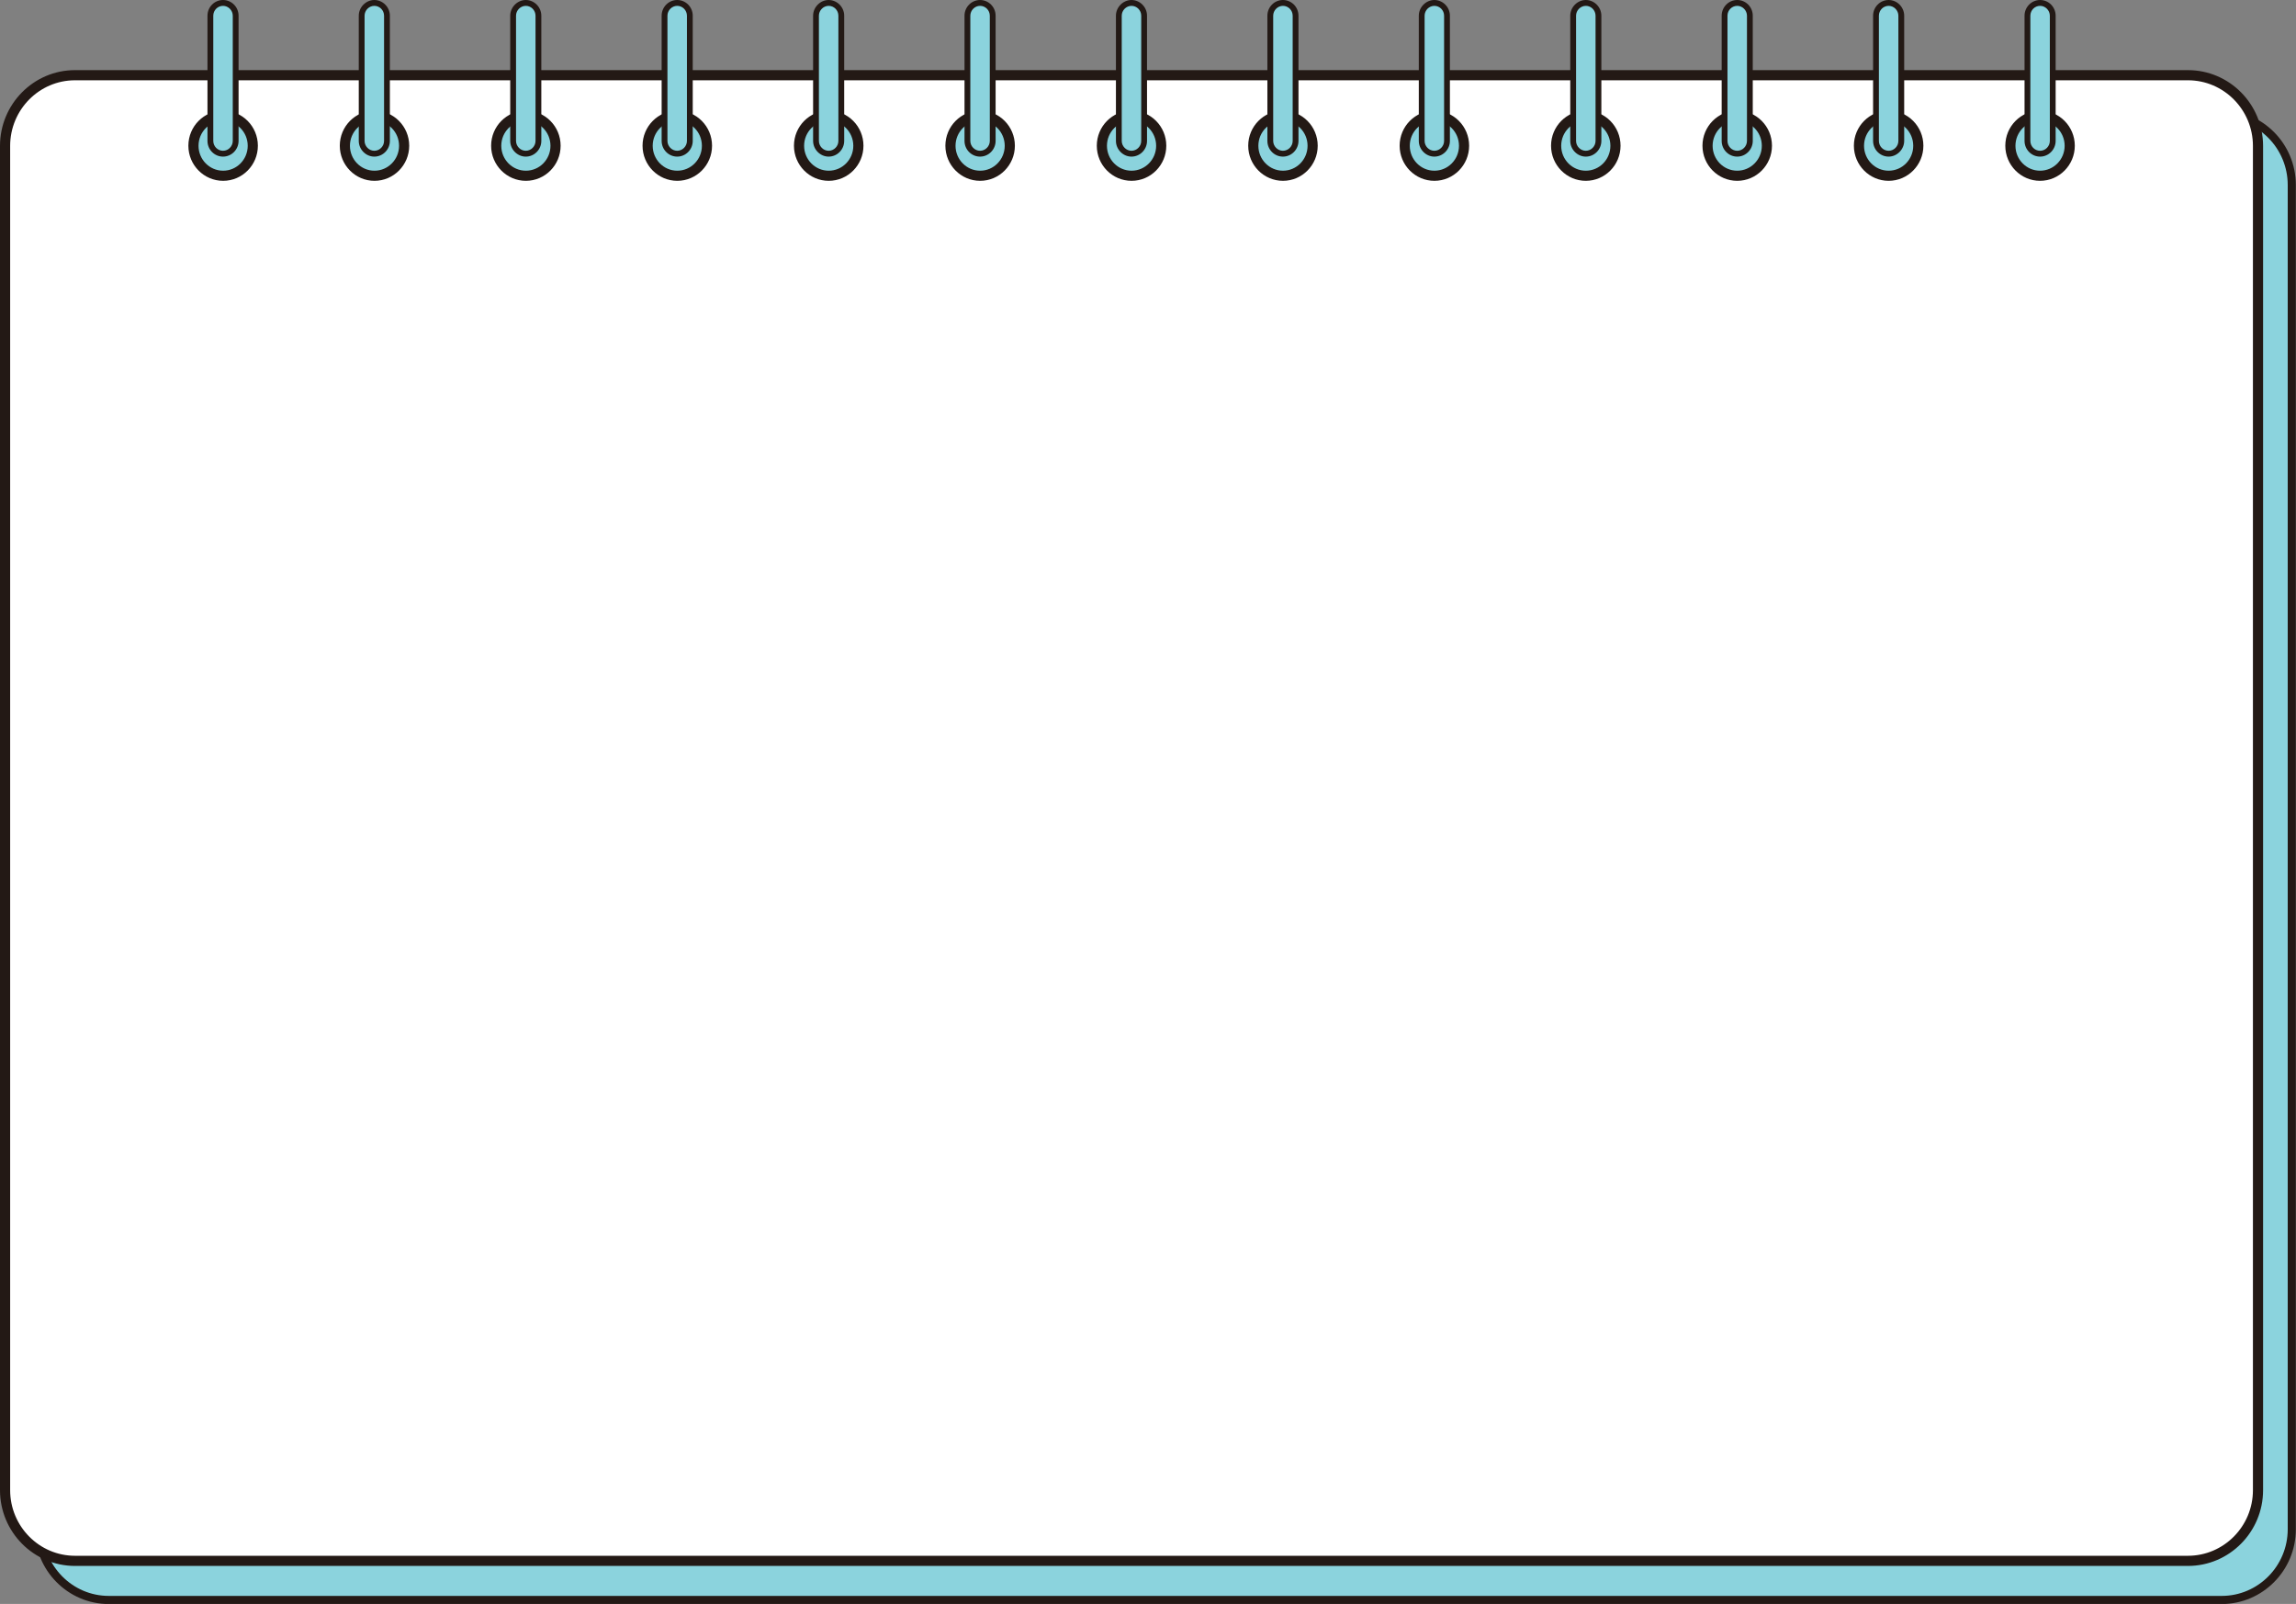 <?xml version="1.0" encoding="UTF-8" standalone="no"?><svg xmlns="http://www.w3.org/2000/svg" xmlns:xlink="http://www.w3.org/1999/xlink" fill="#000000" height="395" preserveAspectRatio="xMidYMid meet" version="1" viewBox="0.0 0.0 565.6 395.0" width="565.6" zoomAndPan="magnify"><rect x="0.0" y="0.0" width="565.6" height="395.0" fill="#808080" stroke="none"/><g><g id="change1_10"><path d="M547.3,28.15c9.5,0,17.26,7.84,17.26,17.41V376.61c0,9.56-7.77,17.41-17.26,17.41H26.8c-9.5,0-17.23-7.84-17.23-17.41V45.56c0-9.56,7.74-17.41,17.23-17.41h0" fill="#8bd3dd" fill-rule="evenodd"/></g><g id="change2_11"><path d="M547.3,27.15c10.07,0,18.26,8.26,18.26,18.41V376.61c0,10.15-8.19,18.41-18.26,18.41H26.8c-10.05,0-18.23-8.26-18.23-18.41V45.56c0-10.15,8.18-18.41,18.23-18.41m0,2c-8.95,0-16.23,7.36-16.23,16.41V376.61c0,9.05,7.28,16.41,16.23,16.41H547.3c8.97,0,16.26-7.36,16.26-16.41V45.56c0-9.05-7.3-16.41-16.26-16.41" fill="#231915"/></g></g><g id="change3_1"><path d="M18.48,18.52H538.98c9.5,0,17.26,7.84,17.26,17.41V366.98c0,9.56-7.77,17.41-17.26,17.41H18.48c-9.5,0-17.23-7.84-17.23-17.41V35.93c0-9.56,7.74-17.41,17.23-17.41h0Zm36.45,9.99c4.03,0,7.31,3.32,7.31,7.39s-3.29,7.39-7.31,7.39-7.31-3.29-7.31-7.39,3.26-7.39,7.31-7.39h0Zm37.28,0c4.05,0,7.31,3.32,7.31,7.39s-3.26,7.39-7.31,7.39-7.29-3.29-7.29-7.39,3.26-7.39,7.29-7.39h0Zm37.3,0c4.05,0,7.31,3.32,7.31,7.39s-3.26,7.39-7.31,7.39-7.31-3.29-7.31-7.39,3.29-7.39,7.31-7.39h0Zm37.3,0c4.05,0,7.31,3.32,7.31,7.39s-3.26,7.39-7.31,7.39-7.31-3.29-7.31-7.39,3.29-7.39,7.31-7.39h0Zm37.3,0c4.05,0,7.31,3.32,7.31,7.39s-3.26,7.39-7.31,7.39-7.31-3.29-7.31-7.39,3.29-7.39,7.31-7.39h0Zm37.3,0c4.05,0,7.31,3.32,7.31,7.39s-3.26,7.39-7.31,7.39-7.31-3.29-7.31-7.39,3.29-7.39,7.31-7.39h0Zm37.3,0c4.05,0,7.31,3.32,7.31,7.39s-3.26,7.39-7.31,7.39-7.31-3.29-7.31-7.39,3.29-7.39,7.31-7.39h0Zm37.3,0c4.05,0,7.31,3.32,7.31,7.39s-3.26,7.39-7.31,7.39-7.31-3.29-7.31-7.39,3.29-7.39,7.31-7.39h0Zm37.3,0c4.05,0,7.31,3.32,7.31,7.39s-3.26,7.39-7.31,7.39-7.31-3.29-7.31-7.39,3.29-7.39,7.31-7.39h0Zm37.3,0c4.03,0,7.31,3.32,7.31,7.39s-3.29,7.39-7.31,7.39-7.31-3.29-7.31-7.39,3.29-7.39,7.31-7.39h0Zm37.3,0c4.03,0,7.31,3.32,7.31,7.39s-3.29,7.39-7.31,7.39-7.31-3.29-7.31-7.39,3.26-7.39,7.31-7.39h0Zm37.3,0c4.03,0,7.31,3.32,7.31,7.39s-3.29,7.39-7.31,7.39-7.31-3.29-7.31-7.39,3.26-7.39,7.31-7.39h0Zm37.3,0c4.03,0,7.31,3.32,7.31,7.39s-3.29,7.39-7.31,7.39-7.31-3.29-7.31-7.39,3.26-7.39,7.31-7.39h0Z" fill="#ffffff" fill-rule="evenodd"/></g><g id="change2_5"><path d="M538.98,385.64H18.48c-10.19,0-18.48-8.37-18.48-18.66V35.93c0-10.29,8.29-18.66,18.48-18.66H538.98c10.21,0,18.51,8.37,18.51,18.66V366.98c0,10.29-8.31,18.66-18.51,18.66ZM18.48,19.77c-8.81,0-15.98,7.25-15.98,16.16V366.98c0,8.91,7.17,16.16,15.98,16.16H538.98c8.83,0,16.01-7.25,16.01-16.16V35.93c0-8.91-7.18-16.16-16.01-16.16H18.48Zm484.07,24.76c-4.72,0-8.56-3.87-8.56-8.64s3.84-8.64,8.56-8.64,8.56,3.87,8.56,8.64-3.84,8.64-8.56,8.64Zm0-14.77c-3.34,0-6.06,2.75-6.06,6.14s2.72,6.14,6.06,6.14,6.06-2.75,6.06-6.14-2.72-6.14-6.06-6.14Zm-37.3,14.77c-4.72,0-8.56-3.87-8.56-8.64s3.84-8.64,8.56-8.64,8.56,3.87,8.56,8.64-3.84,8.64-8.56,8.64Zm0-14.77c-3.34,0-6.06,2.75-6.06,6.14s2.72,6.14,6.06,6.14,6.06-2.75,6.06-6.14-2.72-6.14-6.06-6.14Zm-37.3,14.77c-4.72,0-8.56-3.87-8.56-8.64s3.84-8.64,8.56-8.64,8.56,3.87,8.56,8.64-3.84,8.64-8.56,8.64Zm0-14.77c-3.34,0-6.06,2.75-6.06,6.14s2.72,6.14,6.06,6.14,6.06-2.75,6.06-6.14-2.72-6.14-6.06-6.14Zm-37.3,14.77c-4.72,0-8.56-3.87-8.56-8.64s3.84-8.64,8.56-8.64,8.56,3.87,8.56,8.64-3.84,8.64-8.56,8.64Zm0-14.77c-3.34,0-6.06,2.75-6.06,6.14s2.72,6.14,6.06,6.14,6.06-2.75,6.06-6.14-2.72-6.14-6.06-6.14Zm-37.3,14.77c-4.72,0-8.56-3.87-8.56-8.64s3.84-8.64,8.56-8.64,8.56,3.87,8.56,8.64-3.84,8.64-8.56,8.64Zm0-14.77c-3.34,0-6.06,2.75-6.06,6.14s2.72,6.14,6.06,6.14,6.06-2.75,6.06-6.14-2.72-6.14-6.06-6.14Zm-37.3,14.77c-4.72,0-8.56-3.87-8.56-8.64s3.84-8.64,8.56-8.64,8.56,3.87,8.56,8.64-3.84,8.64-8.56,8.64Zm0-14.77c-3.34,0-6.06,2.75-6.06,6.14s2.72,6.14,6.06,6.14,6.06-2.75,6.06-6.14-2.72-6.14-6.06-6.14Zm-37.3,14.77c-4.72,0-8.56-3.87-8.56-8.64s3.84-8.64,8.56-8.64,8.56,3.87,8.56,8.64-3.84,8.64-8.56,8.64Zm0-14.77c-3.34,0-6.06,2.75-6.06,6.14s2.72,6.14,6.06,6.14,6.06-2.75,6.06-6.14-2.72-6.14-6.06-6.14Zm-37.3,14.77c-4.72,0-8.56-3.87-8.56-8.64s3.84-8.64,8.56-8.64,8.56,3.87,8.56,8.64-3.84,8.64-8.56,8.64Zm0-14.77c-3.34,0-6.06,2.75-6.06,6.14s2.72,6.14,6.06,6.14,6.06-2.75,6.06-6.14-2.72-6.14-6.06-6.14Zm-37.3,14.77c-4.72,0-8.56-3.87-8.56-8.64s3.84-8.64,8.56-8.64,8.56,3.87,8.56,8.64-3.84,8.64-8.56,8.64Zm0-14.77c-3.34,0-6.06,2.75-6.06,6.14s2.72,6.14,6.06,6.14,6.06-2.75,6.06-6.14-2.72-6.14-6.06-6.14Zm-37.3,14.77c-4.72,0-8.56-3.87-8.56-8.64s3.84-8.64,8.56-8.64,8.56,3.87,8.56,8.64-3.84,8.64-8.56,8.64Zm0-14.77c-3.34,0-6.06,2.75-6.06,6.14s2.72,6.14,6.06,6.14,6.06-2.75,6.06-6.14-2.72-6.14-6.06-6.14Zm-37.3,14.77c-4.72,0-8.56-3.87-8.56-8.64s3.84-8.64,8.56-8.64,8.56,3.87,8.56,8.64-3.84,8.64-8.56,8.64Zm0-14.77c-3.34,0-6.06,2.75-6.06,6.14s2.72,6.14,6.06,6.14,6.06-2.75,6.06-6.14-2.72-6.14-6.06-6.14Zm-37.3,14.77c-4.71,0-8.54-3.87-8.54-8.64s3.83-8.64,8.54-8.64,8.56,3.87,8.56,8.64-3.84,8.64-8.56,8.64Zm0-14.77c-3.33,0-6.04,2.75-6.04,6.14s2.71,6.14,6.04,6.14,6.06-2.75,6.06-6.14-2.72-6.14-6.06-6.14Zm-37.28,14.77c-4.72,0-8.56-3.87-8.56-8.64s3.84-8.64,8.56-8.64,8.56,3.87,8.56,8.64-3.84,8.64-8.56,8.64Zm0-14.77c-3.34,0-6.06,2.75-6.06,6.14s2.72,6.14,6.06,6.14,6.06-2.75,6.06-6.14-2.72-6.14-6.06-6.14Z" fill="#231915"/></g><g><g id="change1_11"><path d="M54.94,.72h0c1.7,0,3.12,1.43,3.12,3.15v30.83c0,1.72-1.42,3.15-3.12,3.15h0c-1.73,0-3.12-1.43-3.12-3.15V3.87c0-1.72,1.39-3.15,3.12-3.15h0Z" fill="#8bd3dd" fill-rule="evenodd"/></g><g id="change2_12"><path d="M54.94,38.57c-2.11,0-3.83-1.73-3.83-3.87V3.87c0-2.13,1.72-3.87,3.83-3.87s3.83,1.73,3.83,3.87v30.83c0,2.13-1.72,3.87-3.83,3.87Zm0-37.13c-1.32,0-2.4,1.09-2.4,2.43v30.83c0,1.34,1.08,2.43,2.4,2.43s2.4-1.11,2.4-2.43V3.87c0-1.32-1.1-2.43-2.4-2.43Z" fill="#231915"/></g></g><g><g id="change1_13"><path d="M92.21,.72h0c1.73,0,3.12,1.43,3.12,3.15v30.83c0,1.72-1.39,3.15-3.12,3.15h0c-1.7,0-3.12-1.43-3.12-3.15V3.87c0-1.72,1.42-3.15,3.12-3.15h0Z" fill="#8bd3dd" fill-rule="evenodd"/></g><g id="change2_14"><path d="M92.21,38.57c-2.08,0-3.83-1.77-3.83-3.87V3.87c0-2.09,1.76-3.87,3.83-3.87s3.83,1.73,3.83,3.87v30.83c0,2.13-1.72,3.87-3.83,3.87Zm0-37.13c-1.3,0-2.4,1.11-2.4,2.43v30.83c0,1.32,1.1,2.43,2.4,2.43s2.4-1.09,2.4-2.43V3.87c0-1.34-1.08-2.43-2.4-2.43Z" fill="#231915"/></g></g><g><g id="change1_9"><path d="M129.52,.72h0c1.73,0,3.12,1.43,3.12,3.15v30.83c0,1.72-1.39,3.15-3.12,3.15h0c-1.7,0-3.12-1.43-3.12-3.15V3.87c0-1.72,1.42-3.15,3.12-3.15h0Z" fill="#8bd3dd" fill-rule="evenodd"/></g><g id="change2_10"><path d="M129.52,38.57c-2.08,0-3.83-1.77-3.83-3.87V3.87c0-2.09,1.76-3.87,3.83-3.87s3.83,1.73,3.83,3.87v30.83c0,2.13-1.72,3.87-3.83,3.87Zm0-37.13c-1.3,0-2.4,1.11-2.4,2.43v30.83c0,1.32,1.1,2.43,2.4,2.43s2.4-1.09,2.4-2.43V3.87c0-1.34-1.08-2.43-2.4-2.43Z" fill="#231915"/></g></g><g><g id="change1_7"><path d="M166.82,.72h0c1.73,0,3.12,1.43,3.12,3.15v30.83c0,1.72-1.39,3.15-3.12,3.15h0c-1.7,0-3.12-1.43-3.12-3.15V3.87c0-1.72,1.42-3.15,3.12-3.15h0Z" fill="#8bd3dd" fill-rule="evenodd"/></g><g id="change2_8"><path d="M166.82,38.57c-2.11,0-3.83-1.73-3.83-3.87V3.87c0-2.13,1.72-3.87,3.83-3.87s3.83,1.73,3.83,3.87v30.83c0,2.13-1.72,3.87-3.83,3.87Zm0-37.13c-1.3,0-2.4,1.11-2.4,2.43v30.83c0,1.32,1.1,2.43,2.4,2.43s2.4-1.09,2.4-2.43V3.87c0-1.34-1.08-2.43-2.4-2.43Z" fill="#231915"/></g></g><g><g id="change1_12"><path d="M204.13,.72h0c1.73,0,3.12,1.43,3.12,3.15v30.83c0,1.72-1.39,3.15-3.12,3.15h0c-1.7,0-3.12-1.43-3.12-3.15V3.87c0-1.72,1.42-3.15,3.12-3.15h0Z" fill="#8bd3dd" fill-rule="evenodd"/></g><g id="change2_13"><path d="M204.13,38.57c-2.08,0-3.83-1.77-3.83-3.87V3.87c0-2.09,1.76-3.87,3.83-3.87s3.83,1.73,3.83,3.87v30.83c0,2.13-1.72,3.87-3.83,3.87Zm0-37.13c-1.3,0-2.4,1.11-2.4,2.43v30.83c0,1.32,1.1,2.43,2.4,2.43s2.4-1.09,2.4-2.43V3.87c0-1.34-1.08-2.43-2.4-2.43Z" fill="#231915"/></g></g><g><g id="change1_1"><path d="M241.43,.72h0c1.73,0,3.12,1.43,3.12,3.15v30.83c0,1.72-1.39,3.15-3.12,3.15h0c-1.7,0-3.12-1.43-3.12-3.15V3.87c0-1.72,1.42-3.15,3.12-3.15h0Z" fill="#8bd3dd" fill-rule="evenodd"/></g><g id="change2_1"><path d="M241.43,38.57c-2.11,0-3.83-1.73-3.83-3.87V3.87c0-2.13,1.72-3.87,3.83-3.87s3.83,1.73,3.83,3.87v30.83c0,2.13-1.72,3.87-3.83,3.87Zm0-37.13c-1.3,0-2.4,1.11-2.4,2.43v30.83c0,1.32,1.1,2.43,2.4,2.43s2.4-1.09,2.4-2.43V3.87c0-1.34-1.08-2.43-2.4-2.43Z" fill="#231915"/></g></g><g><g id="change1_4"><path d="M278.73,.72h0c1.73,0,3.12,1.43,3.12,3.15v30.83c0,1.72-1.39,3.15-3.12,3.15h0c-1.7,0-3.12-1.43-3.12-3.15V3.87c0-1.72,1.42-3.15,3.12-3.15h0Z" fill="#8bd3dd" fill-rule="evenodd"/></g><g id="change2_4"><path d="M278.73,38.57c-2.08,0-3.83-1.77-3.83-3.87V3.87c0-2.09,1.76-3.87,3.83-3.87s3.83,1.73,3.83,3.87v30.83c0,2.13-1.72,3.87-3.83,3.87Zm0-37.13c-1.3,0-2.4,1.11-2.4,2.43v30.83c0,1.32,1.1,2.43,2.4,2.43s2.4-1.09,2.4-2.43V3.87c0-1.34-1.08-2.43-2.4-2.43Z" fill="#231915"/></g></g><g><g id="change1_2"><path d="M316.04,.72h0c1.73,0,3.12,1.43,3.12,3.15v30.83c0,1.72-1.39,3.15-3.12,3.15h0c-1.7,0-3.12-1.43-3.12-3.15V3.87c0-1.72,1.42-3.15,3.12-3.15h0Z" fill="#8bd3dd" fill-rule="evenodd"/></g><g id="change2_2"><path d="M316.04,38.57c-2.11,0-3.83-1.73-3.83-3.87V3.87c0-2.13,1.72-3.87,3.83-3.87s3.83,1.73,3.83,3.87v30.83c0,2.13-1.72,3.87-3.83,3.87Zm0-37.13c-1.3,0-2.4,1.11-2.4,2.43v30.83c0,1.32,1.1,2.43,2.4,2.43s2.4-1.09,2.4-2.43V3.87c0-1.34-1.08-2.43-2.4-2.43Z" fill="#231915"/></g></g><g><g id="change1_14"><path d="M353.34,.72h0c1.73,0,3.12,1.43,3.12,3.15v30.83c0,1.72-1.39,3.15-3.12,3.15h0c-1.7,0-3.12-1.43-3.12-3.15V3.87c0-1.72,1.42-3.15,3.12-3.15h0Z" fill="#8bd3dd" fill-rule="evenodd"/></g><g id="change2_15"><path d="M353.34,38.57c-2.08,0-3.83-1.77-3.83-3.87V3.87c0-2.09,1.76-3.87,3.83-3.87s3.83,1.73,3.83,3.87v30.83c0,2.13-1.72,3.87-3.83,3.87Zm0-37.13c-1.3,0-2.4,1.11-2.4,2.43v30.83c0,1.32,1.1,2.43,2.4,2.43s2.4-1.09,2.4-2.43V3.87c0-1.34-1.08-2.43-2.4-2.43Z" fill="#231915"/></g></g><g><g id="change1_3"><path d="M390.65,.72h0c1.73,0,3.12,1.43,3.12,3.15v30.83c0,1.72-1.39,3.15-3.12,3.15h0c-1.7,0-3.12-1.43-3.12-3.15V3.87c0-1.72,1.42-3.15,3.12-3.15h0Z" fill="#8bd3dd" fill-rule="evenodd"/></g><g id="change2_3"><path d="M390.65,38.57c-2.08,0-3.83-1.77-3.83-3.87V3.87c0-2.09,1.76-3.87,3.83-3.87s3.83,1.73,3.83,3.87v30.83c0,2.13-1.72,3.87-3.83,3.87Zm0-37.13c-1.3,0-2.4,1.11-2.4,2.43v30.83c0,1.32,1.1,2.43,2.4,2.43s2.4-1.09,2.4-2.43V3.87c0-1.34-1.08-2.43-2.4-2.43Z" fill="#231915"/></g></g><g><g id="change1_8"><path d="M427.95,.72h0c1.7,0,3.12,1.43,3.12,3.15v30.83c0,1.72-1.42,3.15-3.12,3.15h0c-1.73,0-3.12-1.43-3.12-3.15V3.87c0-1.72,1.39-3.15,3.12-3.15h0Z" fill="#8bd3dd" fill-rule="evenodd"/></g><g id="change2_9"><path d="M427.95,38.57c-2.11,0-3.83-1.73-3.83-3.87V3.87c0-2.13,1.72-3.87,3.83-3.87s3.83,1.73,3.83,3.87v30.83c0,2.13-1.72,3.87-3.83,3.87Zm0-37.13c-1.32,0-2.4,1.09-2.4,2.43v30.83c0,1.34,1.08,2.43,2.4,2.43s2.4-1.11,2.4-2.43V3.87c0-1.32-1.1-2.43-2.4-2.43Z" fill="#231915"/></g></g><g><g id="change1_6"><path d="M465.25,.72h0c1.7,0,3.12,1.43,3.12,3.15v30.83c0,1.72-1.42,3.15-3.12,3.15h0c-1.73,0-3.12-1.43-3.12-3.15V3.87c0-1.72,1.39-3.15,3.12-3.15h0Z" fill="#8bd3dd" fill-rule="evenodd"/></g><g id="change2_7"><path d="M465.25,38.57c-2.11,0-3.83-1.73-3.83-3.87V3.87c0-2.13,1.72-3.87,3.83-3.87s3.83,1.77,3.83,3.87v30.83c0,2.09-1.76,3.87-3.83,3.87Zm0-37.13c-1.32,0-2.4,1.09-2.4,2.43v30.83c0,1.34,1.08,2.43,2.4,2.43s2.4-1.11,2.4-2.43V3.87c0-1.32-1.1-2.43-2.4-2.43Z" fill="#231915"/></g></g><g><g id="change1_5"><path d="M502.56,.72h0c1.7,0,3.12,1.43,3.12,3.15v30.83c0,1.72-1.42,3.15-3.12,3.15h0c-1.73,0-3.12-1.43-3.12-3.15V3.87c0-1.72,1.39-3.15,3.12-3.15h0Z" fill="#8bd3dd" fill-rule="evenodd"/></g><g id="change2_6"><path d="M502.56,38.57c-2.11,0-3.83-1.73-3.83-3.87V3.87c0-2.13,1.72-3.87,3.83-3.87s3.83,1.73,3.83,3.87v30.83c0,2.13-1.72,3.87-3.83,3.87Zm0-37.13c-1.32,0-2.4,1.09-2.4,2.43v30.83c0,1.34,1.08,2.43,2.4,2.43s2.4-1.11,2.4-2.43V3.87c0-1.32-1.1-2.43-2.4-2.43Z" fill="#231915"/></g></g></svg>